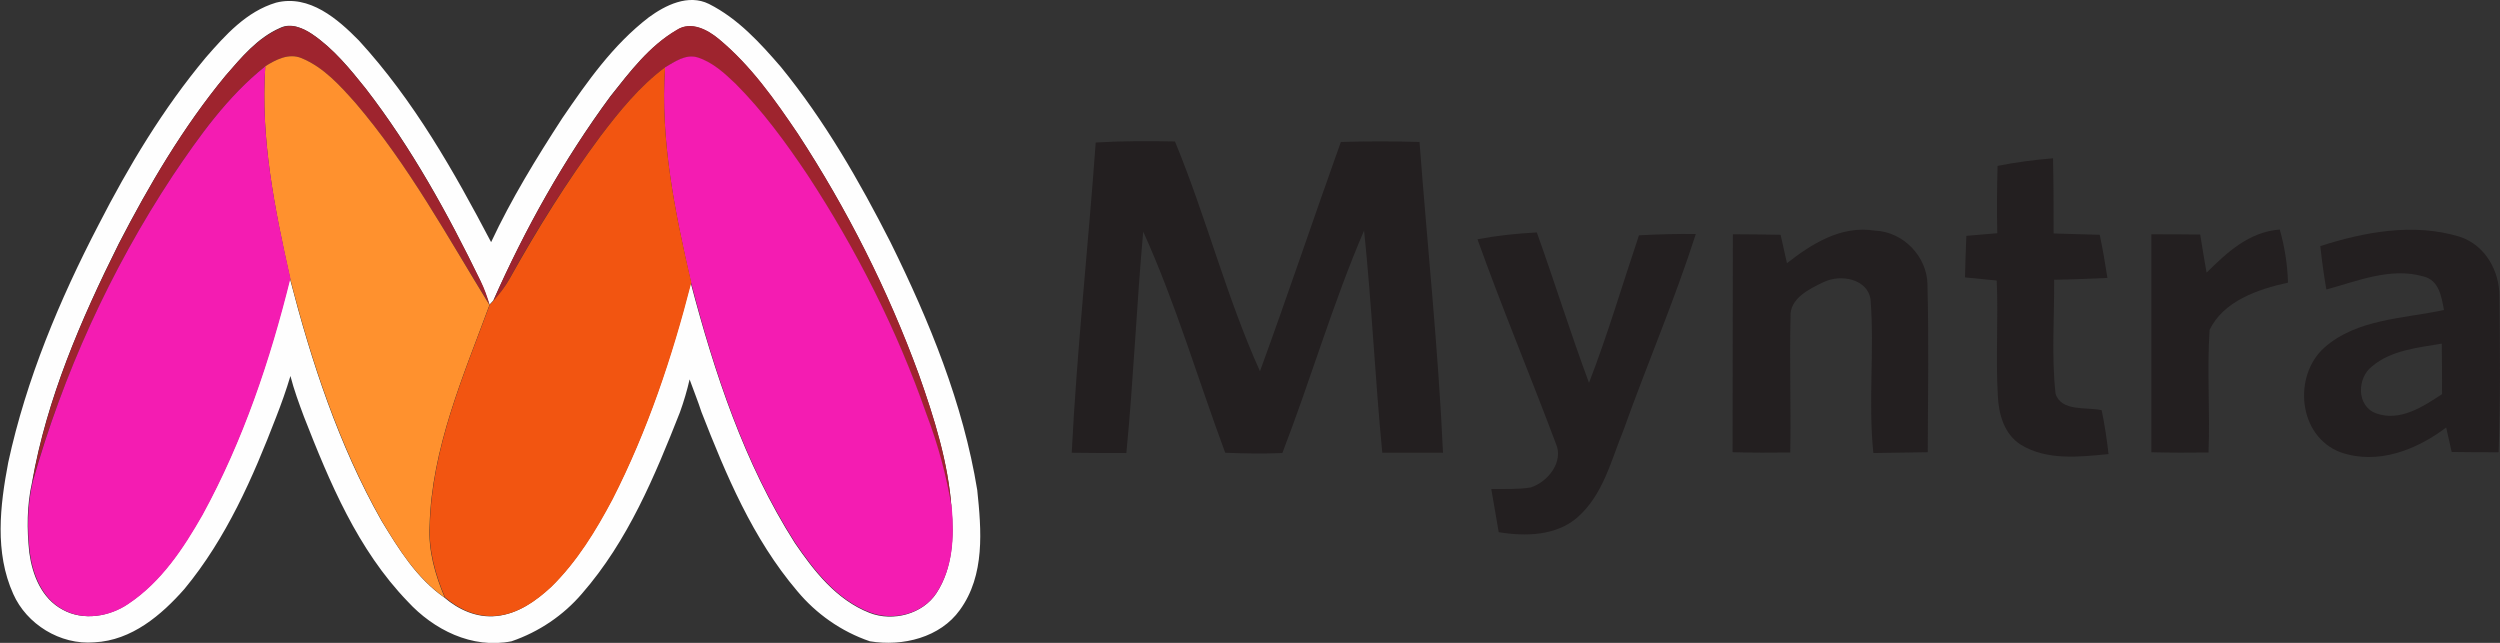 <svg width="70" height="18" viewBox="0 0 70 18" fill="none" xmlns="http://www.w3.org/2000/svg">
<rect x="0" y="0" width="70" height="18" fill="#333333" stroke="none"/>
<g clip-path="url(#clip0_4988_54449)">
<path d="M64.968 6.891C66.205 6.493 67.581 6.236 68.864 6.626C69.598 6.861 69.992 7.605 69.984 8.312C70 9.762 70.015 11.212 69.961 12.663C69.521 12.663 69.08 12.663 68.647 12.655C68.593 12.427 68.547 12.199 68.493 11.97C67.673 12.589 66.583 13.031 65.532 12.663C64.342 12.213 64.195 10.513 65.091 9.725C65.996 8.93 67.294 8.923 68.431 8.68C68.361 8.312 68.299 7.84 67.843 7.737C66.931 7.48 66.011 7.87 65.138 8.106C65.068 7.708 65.014 7.303 64.968 6.891ZM66.421 10.255C65.996 10.579 65.973 11.367 66.529 11.573C67.202 11.816 67.851 11.382 68.377 11.036C68.377 10.564 68.377 10.093 68.369 9.622C67.704 9.733 66.954 9.806 66.421 10.255Z" fill="#231F20"/>
<path d="M30.68 3.99C31.415 3.946 32.157 3.946 32.899 3.961C33.772 6.074 34.336 8.304 35.279 10.395C36.06 8.26 36.779 6.11 37.544 3.975C38.279 3.953 39.013 3.953 39.747 3.975C39.964 6.876 40.273 9.777 40.404 12.677C39.832 12.677 39.268 12.677 38.704 12.677C38.503 10.609 38.41 8.525 38.194 6.456C37.32 8.488 36.702 10.623 35.906 12.685C35.372 12.707 34.839 12.699 34.306 12.677C33.54 10.616 32.922 8.496 32.01 6.486C31.824 8.547 31.739 10.623 31.538 12.685C31.028 12.685 30.518 12.685 30.008 12.677C30.155 9.769 30.472 6.883 30.68 3.99Z" fill="#231F20"/>
<path d="M55.932 4.645C56.442 4.542 56.967 4.476 57.485 4.432C57.501 5.131 57.501 5.831 57.501 6.537C57.926 6.545 58.359 6.567 58.792 6.574C58.877 6.972 58.946 7.377 59.008 7.782C58.506 7.804 58.011 7.826 57.516 7.833C57.524 8.893 57.439 9.961 57.555 11.021C57.717 11.536 58.421 11.389 58.846 11.485C58.931 11.89 58.993 12.302 59.039 12.714C58.227 12.795 57.315 12.898 56.589 12.456C56.109 12.155 55.963 11.588 55.939 11.08C55.877 10.005 55.955 8.93 55.908 7.855C55.615 7.826 55.313 7.796 55.02 7.767C55.027 7.377 55.043 6.994 55.058 6.604C55.344 6.582 55.63 6.552 55.924 6.53C55.908 5.897 55.916 5.271 55.932 4.645Z" fill="#231F20"/>
<path d="M41.369 6.699C41.918 6.596 42.474 6.537 43.031 6.508C43.533 7.907 43.974 9.328 44.492 10.719C45.018 9.364 45.427 7.966 45.891 6.589C46.424 6.56 46.95 6.545 47.483 6.552C46.888 8.407 46.115 10.204 45.458 12.044C45.11 12.891 44.894 13.848 44.167 14.488C43.572 15.004 42.714 15.026 41.964 14.901C41.895 14.496 41.825 14.091 41.756 13.693C42.127 13.686 42.498 13.708 42.861 13.649C43.356 13.487 43.788 12.92 43.564 12.42C42.846 10.506 42.057 8.621 41.369 6.699Z" fill="#231F20"/>
<path d="M48.52 6.559C48.968 6.559 49.416 6.567 49.857 6.574C49.919 6.839 49.973 7.104 50.035 7.369C50.722 6.832 51.542 6.309 52.485 6.456C53.304 6.486 53.953 7.193 53.969 7.951C54.008 9.519 53.984 11.094 53.977 12.662C53.466 12.67 52.956 12.677 52.454 12.685C52.307 11.256 52.485 9.821 52.377 8.4C52.307 7.811 51.542 7.664 51.062 7.899C50.653 8.091 50.104 8.363 50.135 8.871C50.104 10.137 50.15 11.404 50.127 12.67C49.586 12.677 49.053 12.677 48.512 12.662C48.519 10.623 48.512 8.591 48.52 6.559Z" fill="#231F20"/>
<path d="M60.238 6.56C60.694 6.56 61.15 6.56 61.606 6.567C61.66 6.92 61.722 7.274 61.784 7.634C62.349 7.075 62.967 6.493 63.833 6.427C63.972 6.913 64.049 7.414 64.064 7.914C63.214 8.098 62.248 8.437 61.869 9.239C61.792 10.38 61.885 11.529 61.838 12.67C61.305 12.677 60.772 12.677 60.238 12.663C60.238 10.623 60.238 8.591 60.238 6.56Z" fill="#231F20"/>
<path d="M5.767 1.605C6.308 0.986 6.895 0.324 7.73 0.074C8.665 -0.162 9.461 0.537 10.049 1.134C11.587 2.812 12.708 4.793 13.751 6.78C14.316 5.573 15.019 4.425 15.746 3.306C16.441 2.29 17.16 1.259 18.165 0.486C18.629 0.147 19.27 -0.177 19.85 0.11C20.669 0.523 21.288 1.207 21.867 1.877C23.096 3.386 24.063 5.072 24.936 6.788C26.026 8.996 26.969 11.301 27.363 13.723C27.479 14.842 27.587 16.101 26.876 17.08C26.328 17.845 25.284 18.11 24.356 17.956C23.553 17.683 22.849 17.183 22.323 16.55C21.071 15.077 20.329 13.296 19.641 11.536C19.541 11.227 19.417 10.925 19.309 10.623C19.239 10.932 19.147 11.242 19.038 11.544C18.335 13.325 17.585 15.143 16.294 16.623C15.777 17.227 15.096 17.691 14.323 17.956C13.21 18.177 12.136 17.625 11.417 16.844C10.01 15.386 9.229 13.502 8.511 11.669C8.371 11.293 8.232 10.918 8.132 10.528C8.016 10.918 7.877 11.308 7.73 11.683C7.081 13.369 6.339 15.07 5.164 16.491C4.522 17.22 3.687 17.934 2.644 17.985C1.678 18.066 0.742 17.47 0.371 16.631C-0.154 15.467 0 14.157 0.232 12.942C0.735 10.623 1.662 8.407 2.76 6.294C3.602 4.653 4.561 3.048 5.767 1.605ZM6.315 2.12C5.125 3.563 4.174 5.183 3.324 6.825C2.265 8.952 1.307 11.168 0.897 13.502C0.75 14.15 0.75 14.82 0.82 15.475C0.905 16.093 1.16 16.756 1.755 17.072C2.327 17.389 3.061 17.264 3.579 16.91C4.507 16.292 5.125 15.35 5.658 14.415C6.802 12.331 7.552 10.071 8.116 7.796C8.719 10.13 9.477 12.456 10.683 14.584C11.162 15.372 11.664 16.189 12.445 16.734C12.839 17.072 13.357 17.308 13.898 17.249C14.501 17.19 15.004 16.822 15.429 16.432C16.148 15.725 16.673 14.856 17.137 13.988C18.126 12.059 18.806 9.998 19.34 7.921C20.005 10.439 20.832 12.964 22.254 15.202C22.787 15.983 23.413 16.793 24.349 17.161C25.006 17.418 25.84 17.19 26.219 16.609C26.675 15.909 26.714 15.04 26.644 14.245C26.552 12.957 26.157 11.706 25.725 10.483C24.859 8.128 23.723 5.86 22.339 3.747C21.697 2.805 21.033 1.855 20.136 1.104C19.819 0.839 19.348 0.582 18.946 0.847C18.173 1.296 17.639 2.01 17.098 2.687C15.784 4.469 14.702 6.412 13.813 8.415C13.79 8.444 13.728 8.503 13.705 8.533C13.628 8.304 13.55 8.083 13.45 7.863C12.538 5.985 11.525 4.137 10.234 2.474C9.794 1.921 9.338 1.362 8.742 0.957C8.487 0.788 8.147 0.633 7.846 0.78C7.204 1.06 6.756 1.612 6.315 2.12Z" fill="#FEFEFE"/>
<path d="M6.315 2.12C6.756 1.612 7.212 1.068 7.853 0.788C8.155 0.641 8.495 0.788 8.75 0.964C9.345 1.369 9.801 1.936 10.242 2.481C11.525 4.152 12.545 5.993 13.457 7.87C13.566 8.084 13.643 8.312 13.712 8.54C12.522 6.618 11.44 4.623 9.956 2.886C9.523 2.4 9.067 1.885 8.441 1.627C8.085 1.48 7.722 1.671 7.428 1.855C6.361 2.709 5.573 3.821 4.831 4.925C3.084 7.576 1.77 10.483 0.904 13.502C1.314 11.168 2.265 8.952 3.331 6.825C4.174 5.183 5.125 3.563 6.315 2.12Z" fill="#9E242E"/>
<path d="M18.945 0.839C19.347 0.574 19.819 0.832 20.135 1.097C21.032 1.841 21.697 2.79 22.338 3.74C23.722 5.86 24.866 8.12 25.724 10.476C26.157 11.698 26.551 12.942 26.644 14.238C26.497 13.34 26.25 12.457 25.933 11.602C25.113 9.254 23.977 7.001 22.601 4.903C21.998 4.005 21.357 3.114 20.584 2.349C20.274 2.054 19.942 1.745 19.517 1.612C19.185 1.517 18.883 1.738 18.613 1.892C17.894 2.43 17.337 3.122 16.804 3.821C15.861 5.095 15.018 6.434 14.261 7.811C14.137 8.032 13.983 8.238 13.812 8.422C14.701 6.412 15.784 4.476 17.098 2.695C17.639 2.01 18.18 1.288 18.945 0.839Z" fill="#9E242E"/>
<path d="M7.428 1.855C7.722 1.671 8.085 1.48 8.441 1.627C9.067 1.885 9.523 2.4 9.956 2.886C11.44 4.623 12.522 6.618 13.705 8.54C12.963 10.55 12.082 12.567 12.028 14.724C11.989 15.416 12.182 16.093 12.453 16.734C11.672 16.189 11.162 15.372 10.69 14.584C9.492 12.457 8.727 10.137 8.124 7.796C7.691 5.853 7.289 3.865 7.428 1.855Z" fill="#FF912E"/>
<path d="M18.621 1.885C18.892 1.73 19.193 1.509 19.525 1.605C19.951 1.738 20.283 2.047 20.592 2.341C21.365 3.114 22.007 3.998 22.61 4.896C23.985 6.994 25.122 9.247 25.941 11.595C26.266 12.449 26.505 13.333 26.652 14.231C26.722 15.026 26.683 15.895 26.227 16.594C25.848 17.183 25.021 17.404 24.356 17.146C23.421 16.785 22.795 15.968 22.262 15.188C20.839 12.957 20.012 10.432 19.348 7.907C18.899 5.941 18.482 3.924 18.621 1.885Z" fill="#F41CB2"/>
<path d="M4.832 4.925C5.574 3.821 6.362 2.709 7.429 1.855C7.29 3.858 7.692 5.853 8.132 7.796C7.568 10.079 6.811 12.331 5.674 14.415C5.141 15.35 4.523 16.292 3.595 16.91C3.077 17.264 2.343 17.389 1.771 17.072C1.176 16.756 0.921 16.086 0.836 15.475C0.758 14.82 0.766 14.15 0.913 13.502C1.763 10.483 3.085 7.575 4.832 4.925Z" fill="#F41CB2"/>
<path d="M16.813 3.814C17.346 3.114 17.903 2.422 18.622 1.885C18.483 3.917 18.9 5.941 19.356 7.914C18.823 9.998 18.135 12.052 17.153 13.98C16.689 14.857 16.164 15.718 15.445 16.425C15.028 16.815 14.517 17.183 13.915 17.242C13.373 17.301 12.855 17.065 12.461 16.727C12.191 16.086 11.998 15.409 12.036 14.717C12.09 12.56 12.972 10.535 13.713 8.533C13.737 8.503 13.799 8.444 13.822 8.415C13.992 8.223 14.146 8.025 14.27 7.804C15.035 6.427 15.87 5.087 16.813 3.814Z" fill="#F25511"/>
</g>
<defs>
<clipPath id="clip0_4988_54449">
<rect width="70" height="18" fill="white"/>
</clipPath>
</defs>
</svg>
